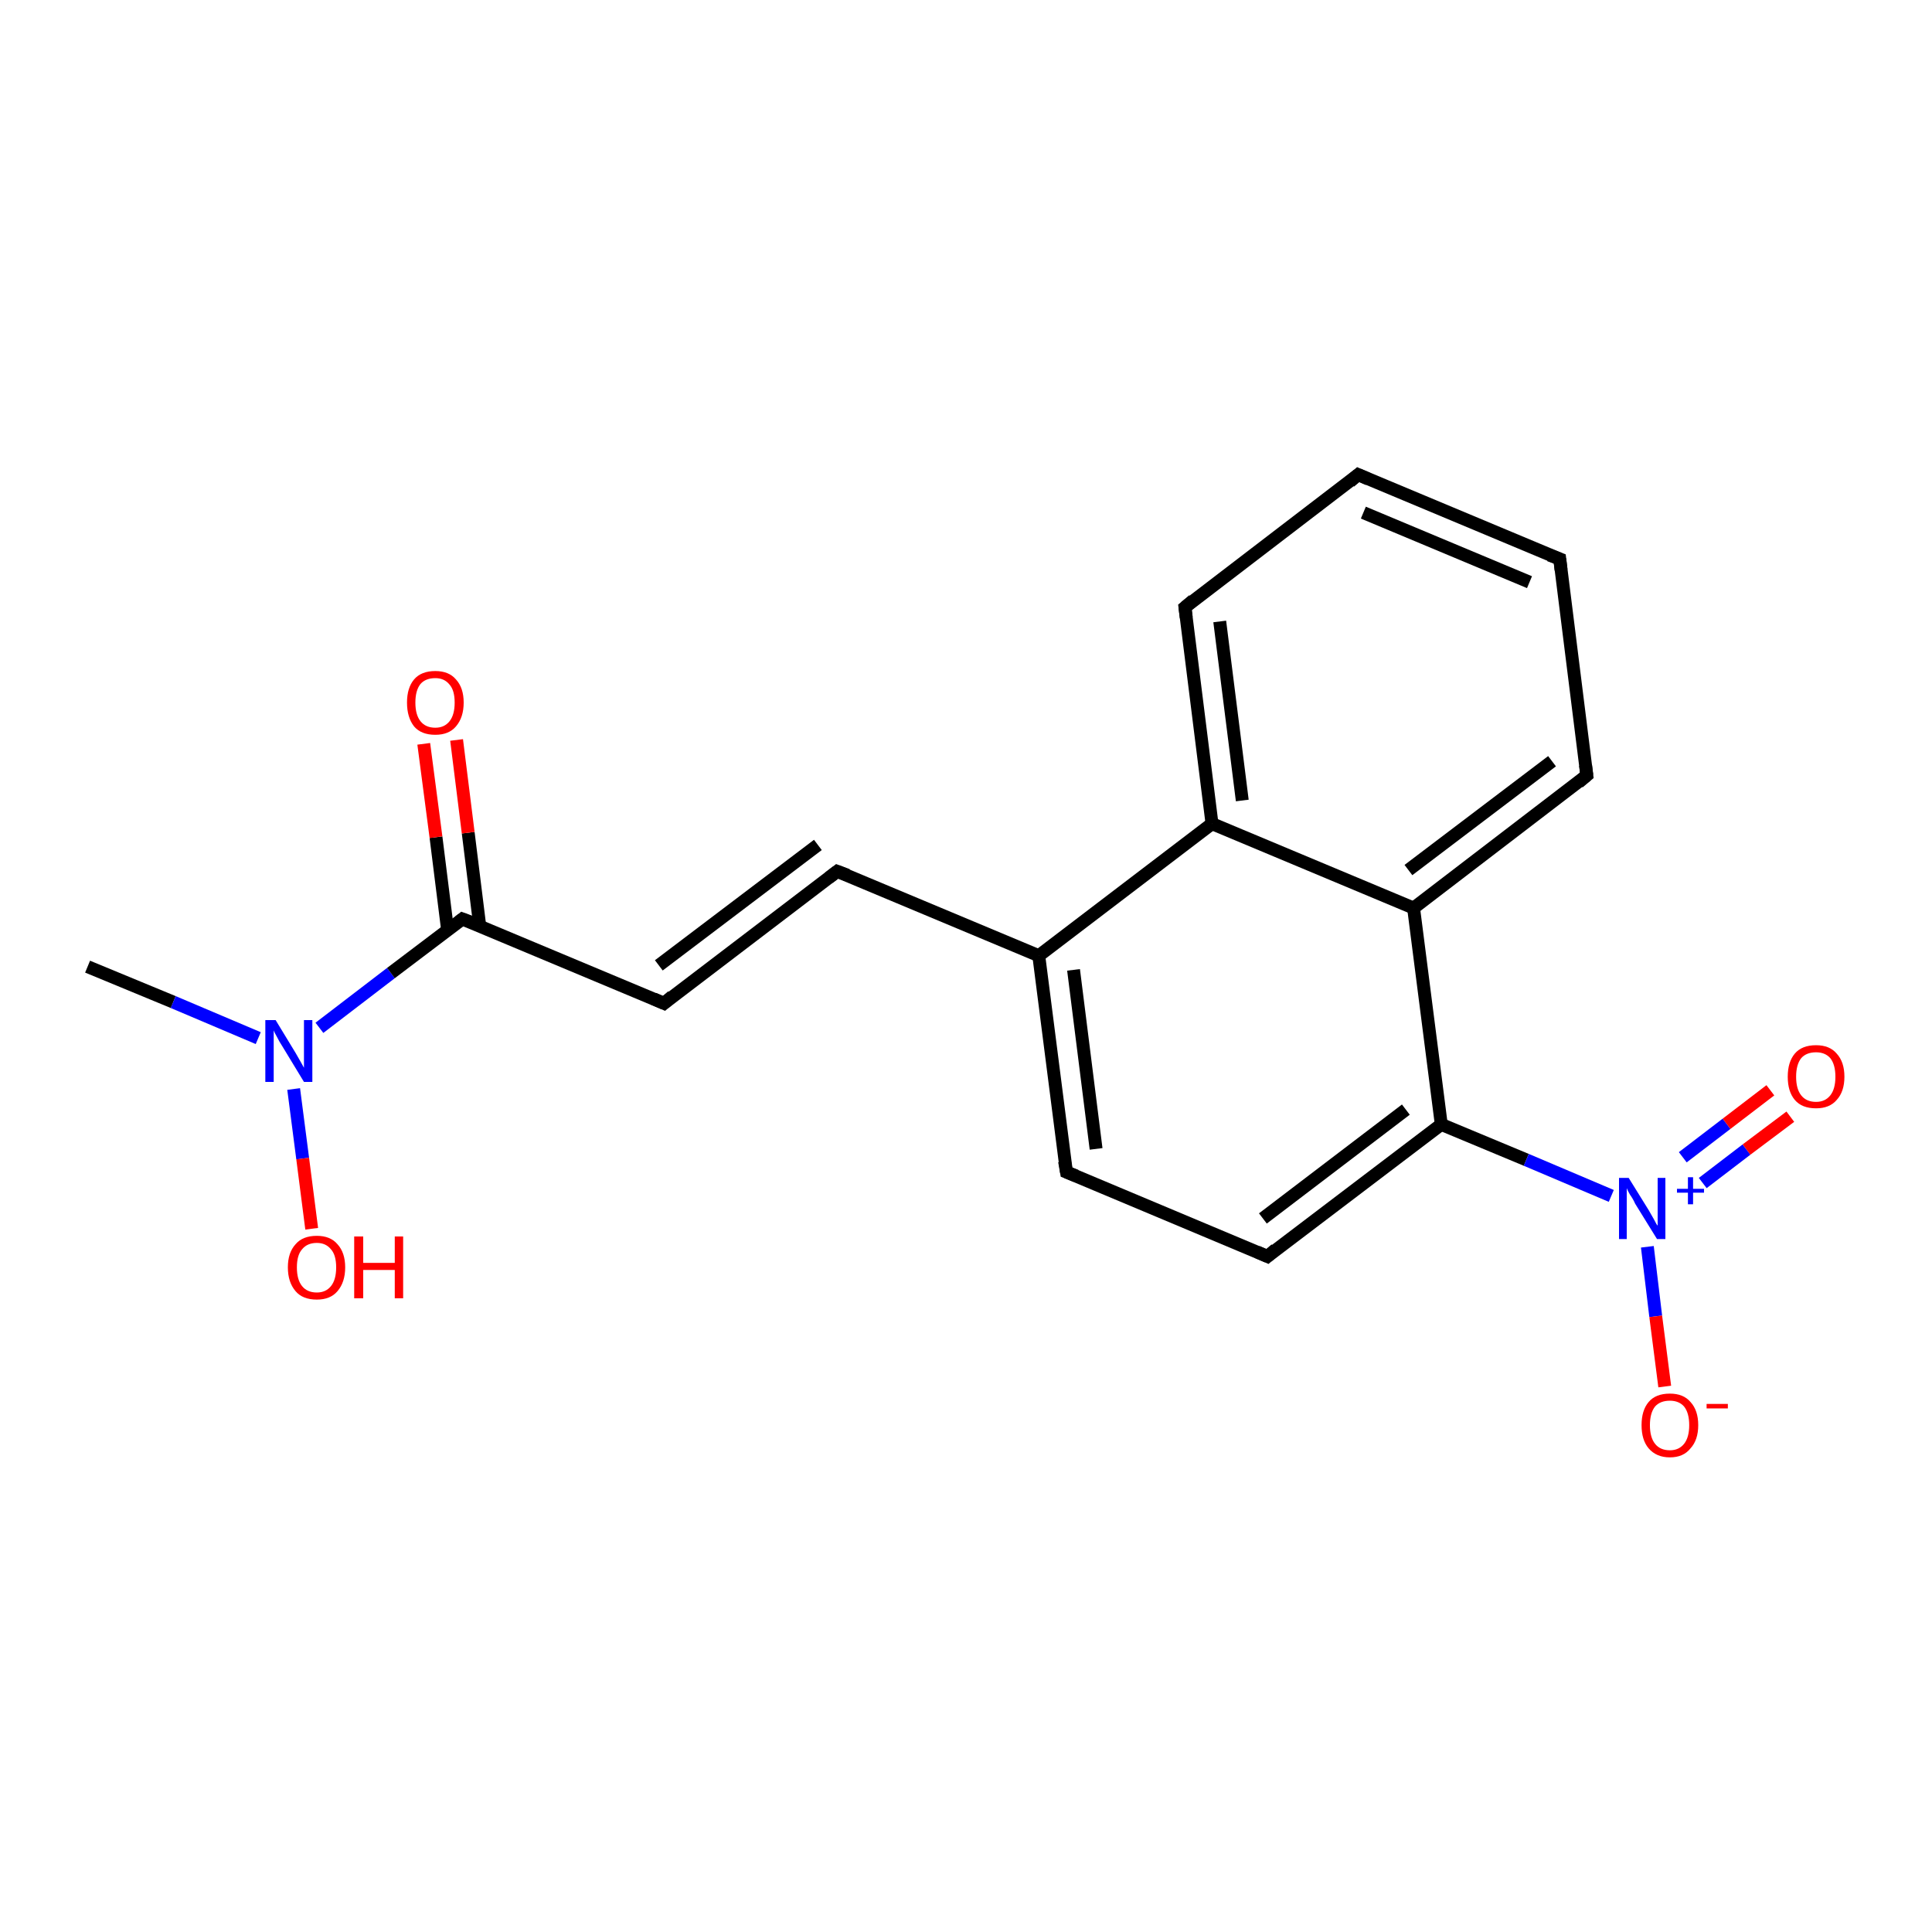 <?xml version='1.0' encoding='iso-8859-1'?>
<svg version='1.1' baseProfile='full'
              xmlns='http://www.w3.org/2000/svg'
                      xmlns:rdkit='http://www.rdkit.org/xml'
                      xmlns:xlink='http://www.w3.org/1999/xlink'
                  xml:space='preserve'
width='300px' height='300px' viewBox='0 0 300 300'>
<!-- END OF HEADER -->
<rect style='opacity:1.0;fill:#FFFFFF;stroke:none' width='300.0' height='300.0' x='0.0' y='0.0'> </rect>
<path class='bond-0 atom-0 atom-1' d='M 13.6,150.1 L 26.9,155.6' style='fill:none;fill-rule:evenodd;stroke:#000000;stroke-width:2.0px;stroke-linecap:butt;stroke-linejoin:miter;stroke-opacity:1' />
<path class='bond-0 atom-0 atom-1' d='M 26.9,155.6 L 40.1,161.2' style='fill:none;fill-rule:evenodd;stroke:#0000FF;stroke-width:2.0px;stroke-linecap:butt;stroke-linejoin:miter;stroke-opacity:1' />
<path class='bond-1 atom-1 atom-2' d='M 45.6,169.1 L 47.0,179.9' style='fill:none;fill-rule:evenodd;stroke:#0000FF;stroke-width:2.0px;stroke-linecap:butt;stroke-linejoin:miter;stroke-opacity:1' />
<path class='bond-1 atom-1 atom-2' d='M 47.0,179.9 L 48.4,190.8' style='fill:none;fill-rule:evenodd;stroke:#FF0000;stroke-width:2.0px;stroke-linecap:butt;stroke-linejoin:miter;stroke-opacity:1' />
<path class='bond-2 atom-1 atom-3' d='M 49.6,159.6 L 60.7,151.1' style='fill:none;fill-rule:evenodd;stroke:#0000FF;stroke-width:2.0px;stroke-linecap:butt;stroke-linejoin:miter;stroke-opacity:1' />
<path class='bond-2 atom-1 atom-3' d='M 60.7,151.1 L 71.8,142.7' style='fill:none;fill-rule:evenodd;stroke:#000000;stroke-width:2.0px;stroke-linecap:butt;stroke-linejoin:miter;stroke-opacity:1' />
<path class='bond-3 atom-3 atom-4' d='M 74.5,143.8 L 72.7,129.3' style='fill:none;fill-rule:evenodd;stroke:#000000;stroke-width:2.0px;stroke-linecap:butt;stroke-linejoin:miter;stroke-opacity:1' />
<path class='bond-3 atom-3 atom-4' d='M 72.7,129.3 L 70.9,114.9' style='fill:none;fill-rule:evenodd;stroke:#FF0000;stroke-width:2.0px;stroke-linecap:butt;stroke-linejoin:miter;stroke-opacity:1' />
<path class='bond-3 atom-3 atom-4' d='M 69.5,144.4 L 67.7,130.0' style='fill:none;fill-rule:evenodd;stroke:#000000;stroke-width:2.0px;stroke-linecap:butt;stroke-linejoin:miter;stroke-opacity:1' />
<path class='bond-3 atom-3 atom-4' d='M 67.7,130.0 L 65.8,115.5' style='fill:none;fill-rule:evenodd;stroke:#FF0000;stroke-width:2.0px;stroke-linecap:butt;stroke-linejoin:miter;stroke-opacity:1' />
<path class='bond-4 atom-3 atom-5' d='M 71.8,142.7 L 103.1,155.8' style='fill:none;fill-rule:evenodd;stroke:#000000;stroke-width:2.0px;stroke-linecap:butt;stroke-linejoin:miter;stroke-opacity:1' />
<path class='bond-5 atom-5 atom-6' d='M 103.1,155.8 L 130.0,135.3' style='fill:none;fill-rule:evenodd;stroke:#000000;stroke-width:2.0px;stroke-linecap:butt;stroke-linejoin:miter;stroke-opacity:1' />
<path class='bond-5 atom-5 atom-6' d='M 102.3,149.9 L 127.0,131.2' style='fill:none;fill-rule:evenodd;stroke:#000000;stroke-width:2.0px;stroke-linecap:butt;stroke-linejoin:miter;stroke-opacity:1' />
<path class='bond-6 atom-6 atom-7' d='M 130.0,135.3 L 161.3,148.4' style='fill:none;fill-rule:evenodd;stroke:#000000;stroke-width:2.0px;stroke-linecap:butt;stroke-linejoin:miter;stroke-opacity:1' />
<path class='bond-7 atom-7 atom-8' d='M 161.3,148.4 L 165.6,182.0' style='fill:none;fill-rule:evenodd;stroke:#000000;stroke-width:2.0px;stroke-linecap:butt;stroke-linejoin:miter;stroke-opacity:1' />
<path class='bond-7 atom-7 atom-8' d='M 166.7,150.6 L 170.2,178.4' style='fill:none;fill-rule:evenodd;stroke:#000000;stroke-width:2.0px;stroke-linecap:butt;stroke-linejoin:miter;stroke-opacity:1' />
<path class='bond-8 atom-8 atom-9' d='M 165.6,182.0 L 196.8,195.1' style='fill:none;fill-rule:evenodd;stroke:#000000;stroke-width:2.0px;stroke-linecap:butt;stroke-linejoin:miter;stroke-opacity:1' />
<path class='bond-9 atom-9 atom-10' d='M 196.8,195.1 L 223.8,174.6' style='fill:none;fill-rule:evenodd;stroke:#000000;stroke-width:2.0px;stroke-linecap:butt;stroke-linejoin:miter;stroke-opacity:1' />
<path class='bond-9 atom-9 atom-10' d='M 196.1,189.2 L 218.3,172.3' style='fill:none;fill-rule:evenodd;stroke:#000000;stroke-width:2.0px;stroke-linecap:butt;stroke-linejoin:miter;stroke-opacity:1' />
<path class='bond-10 atom-10 atom-11' d='M 223.8,174.6 L 237.0,180.1' style='fill:none;fill-rule:evenodd;stroke:#000000;stroke-width:2.0px;stroke-linecap:butt;stroke-linejoin:miter;stroke-opacity:1' />
<path class='bond-10 atom-10 atom-11' d='M 237.0,180.1 L 250.2,185.7' style='fill:none;fill-rule:evenodd;stroke:#0000FF;stroke-width:2.0px;stroke-linecap:butt;stroke-linejoin:miter;stroke-opacity:1' />
<path class='bond-11 atom-11 atom-12' d='M 255.8,193.6 L 257.1,204.4' style='fill:none;fill-rule:evenodd;stroke:#0000FF;stroke-width:2.0px;stroke-linecap:butt;stroke-linejoin:miter;stroke-opacity:1' />
<path class='bond-11 atom-11 atom-12' d='M 257.1,204.4 L 258.5,215.3' style='fill:none;fill-rule:evenodd;stroke:#FF0000;stroke-width:2.0px;stroke-linecap:butt;stroke-linejoin:miter;stroke-opacity:1' />
<path class='bond-12 atom-11 atom-13' d='M 264.4,183.7 L 271.2,178.5' style='fill:none;fill-rule:evenodd;stroke:#0000FF;stroke-width:2.0px;stroke-linecap:butt;stroke-linejoin:miter;stroke-opacity:1' />
<path class='bond-12 atom-11 atom-13' d='M 271.2,178.5 L 278.0,173.4' style='fill:none;fill-rule:evenodd;stroke:#FF0000;stroke-width:2.0px;stroke-linecap:butt;stroke-linejoin:miter;stroke-opacity:1' />
<path class='bond-12 atom-11 atom-13' d='M 261.3,179.7 L 268.1,174.5' style='fill:none;fill-rule:evenodd;stroke:#0000FF;stroke-width:2.0px;stroke-linecap:butt;stroke-linejoin:miter;stroke-opacity:1' />
<path class='bond-12 atom-11 atom-13' d='M 268.1,174.5 L 274.9,169.3' style='fill:none;fill-rule:evenodd;stroke:#FF0000;stroke-width:2.0px;stroke-linecap:butt;stroke-linejoin:miter;stroke-opacity:1' />
<path class='bond-13 atom-10 atom-14' d='M 223.8,174.6 L 219.5,141.0' style='fill:none;fill-rule:evenodd;stroke:#000000;stroke-width:2.0px;stroke-linecap:butt;stroke-linejoin:miter;stroke-opacity:1' />
<path class='bond-14 atom-14 atom-15' d='M 219.5,141.0 L 246.4,120.4' style='fill:none;fill-rule:evenodd;stroke:#000000;stroke-width:2.0px;stroke-linecap:butt;stroke-linejoin:miter;stroke-opacity:1' />
<path class='bond-14 atom-14 atom-15' d='M 218.7,135.1 L 241.0,118.2' style='fill:none;fill-rule:evenodd;stroke:#000000;stroke-width:2.0px;stroke-linecap:butt;stroke-linejoin:miter;stroke-opacity:1' />
<path class='bond-15 atom-15 atom-16' d='M 246.4,120.4 L 242.2,86.8' style='fill:none;fill-rule:evenodd;stroke:#000000;stroke-width:2.0px;stroke-linecap:butt;stroke-linejoin:miter;stroke-opacity:1' />
<path class='bond-16 atom-16 atom-17' d='M 242.2,86.8 L 210.9,73.7' style='fill:none;fill-rule:evenodd;stroke:#000000;stroke-width:2.0px;stroke-linecap:butt;stroke-linejoin:miter;stroke-opacity:1' />
<path class='bond-16 atom-16 atom-17' d='M 237.5,90.4 L 211.7,79.6' style='fill:none;fill-rule:evenodd;stroke:#000000;stroke-width:2.0px;stroke-linecap:butt;stroke-linejoin:miter;stroke-opacity:1' />
<path class='bond-17 atom-17 atom-18' d='M 210.9,73.7 L 184.0,94.3' style='fill:none;fill-rule:evenodd;stroke:#000000;stroke-width:2.0px;stroke-linecap:butt;stroke-linejoin:miter;stroke-opacity:1' />
<path class='bond-18 atom-18 atom-19' d='M 184.0,94.3 L 188.2,127.9' style='fill:none;fill-rule:evenodd;stroke:#000000;stroke-width:2.0px;stroke-linecap:butt;stroke-linejoin:miter;stroke-opacity:1' />
<path class='bond-18 atom-18 atom-19' d='M 189.4,96.5 L 192.9,124.3' style='fill:none;fill-rule:evenodd;stroke:#000000;stroke-width:2.0px;stroke-linecap:butt;stroke-linejoin:miter;stroke-opacity:1' />
<path class='bond-19 atom-19 atom-7' d='M 188.2,127.9 L 161.3,148.4' style='fill:none;fill-rule:evenodd;stroke:#000000;stroke-width:2.0px;stroke-linecap:butt;stroke-linejoin:miter;stroke-opacity:1' />
<path class='bond-20 atom-19 atom-14' d='M 188.2,127.9 L 219.5,141.0' style='fill:none;fill-rule:evenodd;stroke:#000000;stroke-width:2.0px;stroke-linecap:butt;stroke-linejoin:miter;stroke-opacity:1' />
<path d='M 71.3,143.1 L 71.8,142.7 L 73.4,143.3' style='fill:none;stroke:#000000;stroke-width:2.0px;stroke-linecap:butt;stroke-linejoin:miter;stroke-opacity:1;' />
<path d='M 101.5,155.1 L 103.1,155.8 L 104.4,154.7' style='fill:none;stroke:#000000;stroke-width:2.0px;stroke-linecap:butt;stroke-linejoin:miter;stroke-opacity:1;' />
<path d='M 128.7,136.3 L 130.0,135.3 L 131.6,135.9' style='fill:none;stroke:#000000;stroke-width:2.0px;stroke-linecap:butt;stroke-linejoin:miter;stroke-opacity:1;' />
<path d='M 165.3,180.3 L 165.6,182.0 L 167.1,182.6' style='fill:none;stroke:#000000;stroke-width:2.0px;stroke-linecap:butt;stroke-linejoin:miter;stroke-opacity:1;' />
<path d='M 195.2,194.4 L 196.8,195.1 L 198.1,194.0' style='fill:none;stroke:#000000;stroke-width:2.0px;stroke-linecap:butt;stroke-linejoin:miter;stroke-opacity:1;' />
<path d='M 245.1,121.5 L 246.4,120.4 L 246.2,118.8' style='fill:none;stroke:#000000;stroke-width:2.0px;stroke-linecap:butt;stroke-linejoin:miter;stroke-opacity:1;' />
<path d='M 242.4,88.5 L 242.2,86.8 L 240.6,86.2' style='fill:none;stroke:#000000;stroke-width:2.0px;stroke-linecap:butt;stroke-linejoin:miter;stroke-opacity:1;' />
<path d='M 212.5,74.4 L 210.9,73.7 L 209.6,74.8' style='fill:none;stroke:#000000;stroke-width:2.0px;stroke-linecap:butt;stroke-linejoin:miter;stroke-opacity:1;' />
<path d='M 185.3,93.2 L 184.0,94.3 L 184.2,95.9' style='fill:none;stroke:#000000;stroke-width:2.0px;stroke-linecap:butt;stroke-linejoin:miter;stroke-opacity:1;' />
<path class='atom-1' d='M 42.8 158.4
L 45.9 163.5
Q 46.2 164.0, 46.7 164.9
Q 47.2 165.8, 47.2 165.8
L 47.2 158.4
L 48.5 158.4
L 48.5 168.0
L 47.2 168.0
L 43.8 162.4
Q 43.4 161.8, 43.0 161.0
Q 42.6 160.3, 42.5 160.0
L 42.5 168.0
L 41.2 168.0
L 41.2 158.4
L 42.8 158.4
' fill='#0000FF'/>
<path class='atom-2' d='M 44.7 196.8
Q 44.7 194.5, 45.9 193.2
Q 47.0 191.9, 49.2 191.9
Q 51.3 191.9, 52.4 193.2
Q 53.6 194.5, 53.6 196.8
Q 53.6 199.1, 52.4 200.5
Q 51.3 201.8, 49.2 201.8
Q 47.0 201.8, 45.9 200.5
Q 44.7 199.1, 44.7 196.8
M 49.2 200.7
Q 50.6 200.7, 51.4 199.7
Q 52.2 198.7, 52.2 196.8
Q 52.2 194.9, 51.4 194.0
Q 50.6 193.0, 49.2 193.0
Q 47.7 193.0, 46.9 194.0
Q 46.1 194.9, 46.1 196.8
Q 46.1 198.7, 46.9 199.7
Q 47.7 200.7, 49.2 200.7
' fill='#FF0000'/>
<path class='atom-2' d='M 55.0 192.0
L 56.4 192.0
L 56.4 196.1
L 61.3 196.1
L 61.3 192.0
L 62.6 192.0
L 62.6 201.6
L 61.3 201.6
L 61.3 197.2
L 56.4 197.2
L 56.4 201.6
L 55.0 201.6
L 55.0 192.0
' fill='#FF0000'/>
<path class='atom-4' d='M 63.2 109.1
Q 63.2 106.8, 64.3 105.5
Q 65.4 104.2, 67.6 104.2
Q 69.7 104.2, 70.8 105.5
Q 72.0 106.8, 72.0 109.1
Q 72.0 111.4, 70.8 112.8
Q 69.7 114.1, 67.6 114.1
Q 65.4 114.1, 64.3 112.8
Q 63.2 111.4, 63.2 109.1
M 67.6 113.0
Q 69.0 113.0, 69.8 112.0
Q 70.6 111.0, 70.6 109.1
Q 70.6 107.2, 69.8 106.3
Q 69.0 105.3, 67.6 105.3
Q 66.1 105.3, 65.3 106.2
Q 64.5 107.2, 64.5 109.1
Q 64.5 111.0, 65.3 112.0
Q 66.1 113.0, 67.6 113.0
' fill='#FF0000'/>
<path class='atom-11' d='M 252.9 182.9
L 256.0 187.9
Q 256.3 188.4, 256.8 189.3
Q 257.3 190.3, 257.4 190.3
L 257.4 182.9
L 258.6 182.9
L 258.6 192.4
L 257.3 192.4
L 253.9 186.9
Q 253.6 186.2, 253.1 185.5
Q 252.7 184.8, 252.6 184.5
L 252.6 192.4
L 251.4 192.4
L 251.4 182.9
L 252.9 182.9
' fill='#0000FF'/>
<path class='atom-11' d='M 260.4 184.6
L 262.1 184.6
L 262.1 182.8
L 262.9 182.8
L 262.9 184.6
L 264.6 184.6
L 264.6 185.2
L 262.9 185.2
L 262.9 187.0
L 262.1 187.0
L 262.1 185.2
L 260.4 185.2
L 260.4 184.6
' fill='#0000FF'/>
<path class='atom-12' d='M 254.9 221.3
Q 254.9 219.0, 256.0 217.7
Q 257.1 216.4, 259.3 216.4
Q 261.4 216.4, 262.5 217.7
Q 263.7 219.0, 263.7 221.3
Q 263.7 223.6, 262.5 224.9
Q 261.4 226.3, 259.3 226.3
Q 257.2 226.3, 256.0 224.9
Q 254.9 223.6, 254.9 221.3
M 259.3 225.2
Q 260.7 225.2, 261.5 224.2
Q 262.3 223.2, 262.3 221.3
Q 262.3 219.4, 261.5 218.4
Q 260.7 217.5, 259.3 217.5
Q 257.8 217.5, 257.0 218.4
Q 256.2 219.4, 256.2 221.3
Q 256.2 223.2, 257.0 224.2
Q 257.8 225.2, 259.3 225.2
' fill='#FF0000'/>
<path class='atom-12' d='M 265.0 218.0
L 268.3 218.0
L 268.3 218.7
L 265.0 218.7
L 265.0 218.0
' fill='#FF0000'/>
<path class='atom-13' d='M 277.6 167.2
Q 277.6 164.9, 278.7 163.6
Q 279.8 162.3, 282.0 162.3
Q 284.1 162.3, 285.2 163.6
Q 286.4 164.9, 286.4 167.2
Q 286.4 169.5, 285.2 170.8
Q 284.1 172.1, 282.0 172.1
Q 279.8 172.1, 278.7 170.8
Q 277.6 169.5, 277.6 167.2
M 282.0 171.1
Q 283.4 171.1, 284.2 170.1
Q 285.0 169.1, 285.0 167.2
Q 285.0 165.3, 284.2 164.3
Q 283.4 163.4, 282.0 163.4
Q 280.5 163.4, 279.7 164.3
Q 278.9 165.3, 278.9 167.2
Q 278.9 169.1, 279.7 170.1
Q 280.5 171.1, 282.0 171.1
' fill='#FF0000'/>
</svg>
